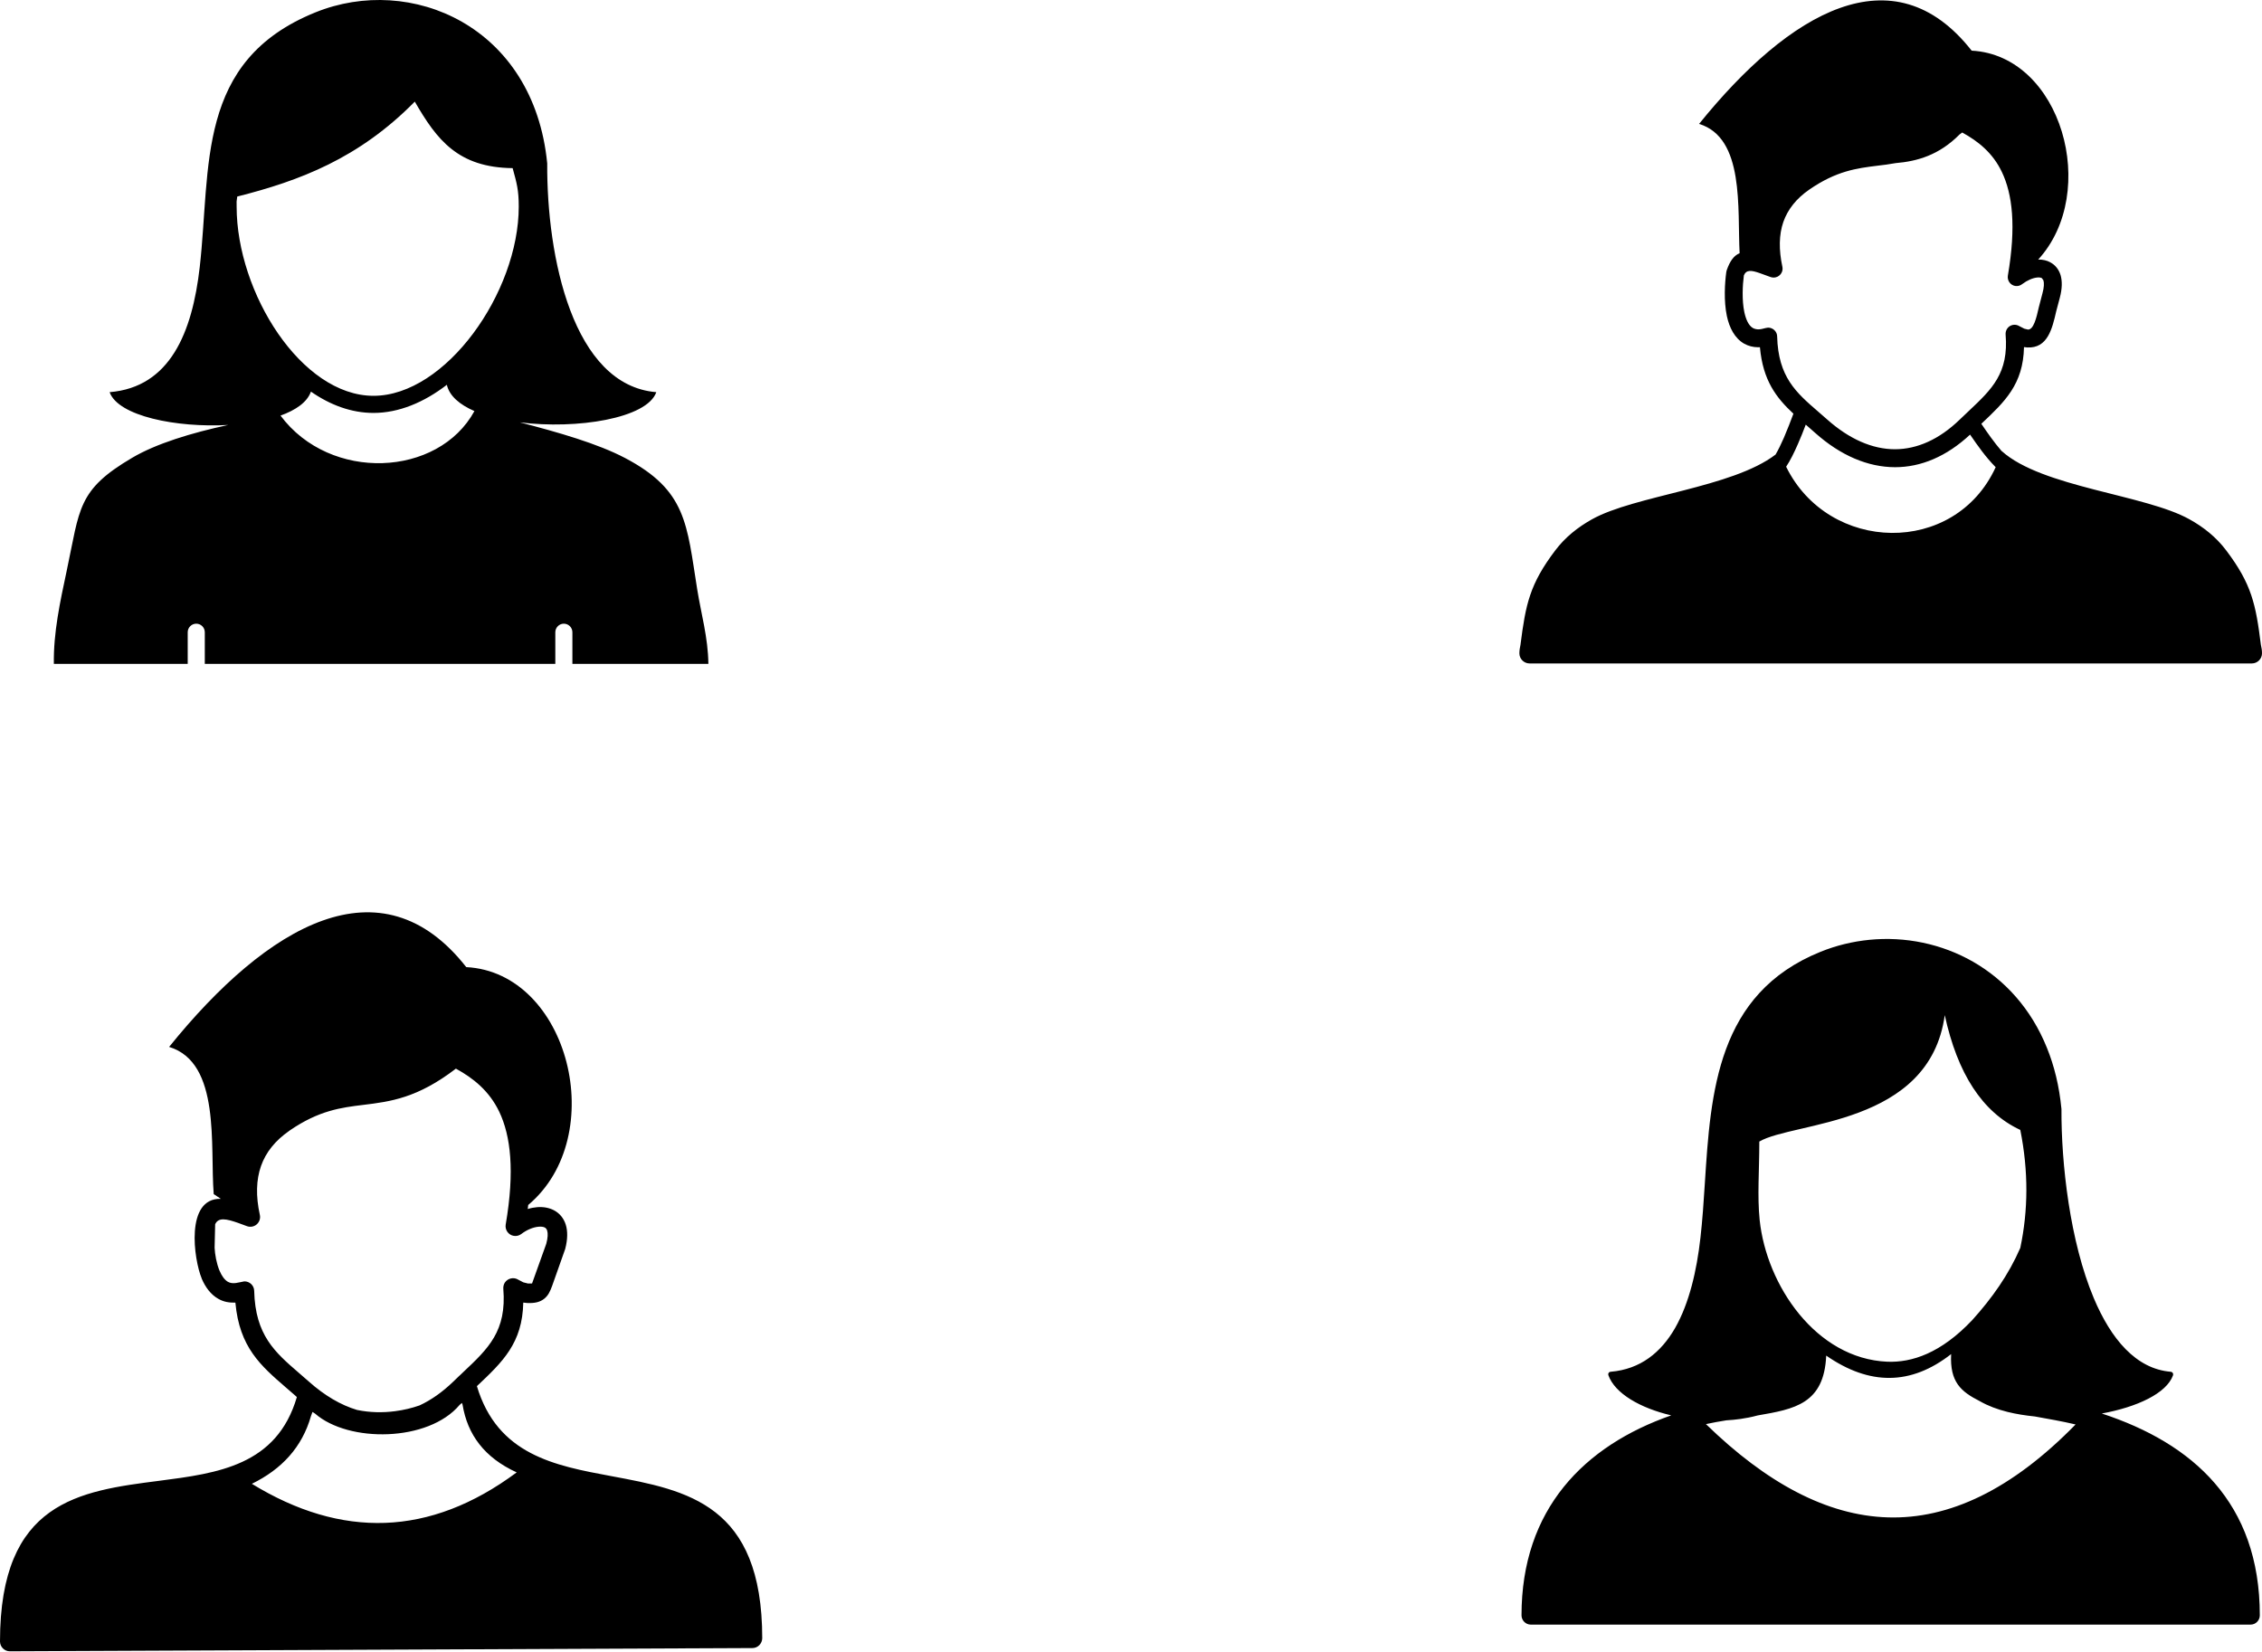 <svg width="193" height="141" viewBox="0 0 193 141" fill="none" xmlns="http://www.w3.org/2000/svg">
<path id="Vector" fill-rule="evenodd" clip-rule="evenodd" d="M168.35 82.067C171.037 83.611 173.302 86.064 174.648 89.41C175.275 90.948 175.702 92.685 175.889 94.633C175.866 99.329 176.615 105.938 178.646 110.768C180.11 114.249 182.247 116.814 185.214 117.054C185.337 117.06 185.431 117.172 185.419 117.295L185.408 117.359C184.846 118.903 182.34 120.065 179.331 120.617C187.076 123.158 192.813 128.212 192.813 137.837C192.813 138.272 192.461 138.63 192.028 138.63H130.61C130.177 138.63 129.82 138.272 129.82 137.837C129.82 128.787 135.153 123.375 142.593 120.775C139.947 120.153 137.781 118.903 137.231 117.348C137.19 117.23 137.248 117.101 137.365 117.066L137.424 117.054C139.976 116.843 141.732 115.393 142.921 113.327C144.127 111.214 144.77 108.438 145.087 105.615C145.256 104.124 145.362 102.563 145.461 100.984C145.959 93.195 146.503 84.791 155.325 81.222C156.665 80.676 158.082 80.336 159.505 80.195C162.549 79.896 165.663 80.529 168.35 82.067ZM40.479 35.078C37.4 40.718 28.174 41.152 23.936 35.465L23.913 35.471C25.242 34.995 26.213 34.32 26.529 33.417C28.174 34.561 29.983 35.236 31.868 35.236C34.04 35.236 36.194 34.326 38.126 32.836C38.342 33.786 39.221 34.532 40.479 35.078ZM19.47 36.263C16.303 36.944 13.323 37.86 11.298 39.051C6.574 41.821 6.826 43.394 5.69 48.712C5.128 51.353 4.554 53.977 4.595 56.647H16.016V53.953C16.016 53.548 16.344 53.22 16.748 53.22C17.146 53.22 17.474 53.548 17.474 53.953V56.647H47.381V53.953C47.381 53.548 47.709 53.22 48.107 53.22C48.511 53.22 48.838 53.548 48.838 53.953V56.647H60.441C60.411 54.382 59.826 52.404 59.486 50.279C58.597 44.721 58.591 41.851 53.34 39.086C51.004 37.854 47.638 36.891 44.354 36.04C49.201 36.651 55.207 35.712 55.998 33.464C48.879 32.883 46.643 21.919 46.69 13.942C45.543 2.198 35.029 -2.239 26.904 1.059C16.666 5.203 18.012 14.277 17.04 22.805C16.402 28.375 14.512 33.041 9.354 33.464C10.08 35.506 15.044 36.51 19.47 36.263ZM35.392 8.672C30.61 13.525 25.564 15.427 20.242 16.771C20.166 17.411 20.19 16.965 20.19 17.628C20.19 24.965 25.71 33.775 31.868 33.775C38.026 33.775 44.261 24.965 44.261 17.628C44.261 16.202 44.091 15.633 43.74 14.347C39.092 14.294 37.277 11.947 35.392 8.672ZM40.69 118.281C42.891 116.209 44.577 114.607 44.647 111.15L44.951 111.185C45.63 111.22 46.075 111.109 46.438 110.821C46.778 110.545 46.936 110.199 47.111 109.723L48.224 106.577C48.446 105.732 48.44 105.034 48.27 104.494C48.089 103.93 47.732 103.525 47.275 103.279C46.854 103.056 46.35 102.968 45.835 103.009C45.578 103.032 45.303 103.079 45.028 103.167L45.069 102.821C52.058 96.946 48.551 82.983 39.782 82.525C32.518 73.263 22.83 78.927 14.43 89.334C18.867 90.683 17.907 97.797 18.235 101.894L18.843 102.299C15.788 102.211 16.537 107.475 17.204 109.078L17.216 109.119C17.52 109.829 17.977 110.463 18.621 110.827C19.095 111.097 19.546 111.167 20.084 111.156C20.43 114.971 22.244 116.532 24.404 118.404L25.236 119.126L25.329 119.214C23.614 125.06 18.58 125.711 13.592 126.357C6.773 127.232 0 128.106 0 140.068C0 140.526 0.38 140.907 0.837 140.907L64.199 140.631C64.655 140.631 65.024 140.256 65.036 139.798C65.036 128.358 58.649 127.167 52.152 125.958C47.34 125.066 42.452 124.15 40.69 118.281ZM30.492 120.318C31.552 120.535 32.658 120.558 33.718 120.417C34.444 120.323 35.152 120.153 35.802 119.924L35.814 119.918C36.791 119.461 37.745 118.792 38.67 117.899L39.103 117.483L39.133 117.453L39.221 117.371L39.25 117.348L39.513 117.095C41.667 115.07 43.242 113.58 42.944 109.97C42.932 109.794 42.973 109.606 43.072 109.448C43.324 109.066 43.845 108.955 44.225 109.201L44.653 109.424L45.057 109.524L45.396 109.518L46.608 106.137C46.748 105.621 46.76 105.245 46.684 105.005C46.654 104.896 46.583 104.803 46.485 104.746C46.362 104.682 46.175 104.658 45.97 104.676C45.502 104.711 44.946 104.94 44.471 105.304C44.296 105.433 44.068 105.498 43.833 105.456C43.383 105.386 43.072 104.946 43.148 104.494C43.933 99.904 43.57 96.911 42.598 94.868C41.743 93.084 40.38 91.998 38.898 91.188C35.62 93.706 33.302 94 31.002 94.281C29.111 94.51 27.22 94.751 24.727 96.459L24.674 96.5C23.48 97.328 22.683 98.331 22.274 99.487C21.852 100.679 21.823 102.076 22.168 103.655C22.203 103.802 22.197 103.955 22.152 104.099C22.106 104.243 22.022 104.372 21.909 104.472C21.796 104.572 21.658 104.64 21.51 104.667C21.362 104.695 21.209 104.682 21.068 104.629L20.301 104.347C19.323 104.007 18.627 103.854 18.358 104.47L18.311 106.472C18.34 107.047 18.469 107.792 18.726 108.42L18.75 108.467C18.919 108.867 19.154 109.207 19.441 109.377C19.874 109.624 20.383 109.418 20.84 109.342C21.296 109.33 21.683 109.694 21.688 110.152C21.782 113.938 23.462 115.387 25.499 117.148L26.342 117.882C27.683 119.079 29.07 119.895 30.463 120.312L30.481 120.318H30.492ZM39.414 119.713L39.215 119.883C36.551 123.053 29.737 123.129 26.881 120.623L26.664 120.482L26.535 120.828C25.774 123.505 24.024 125.377 21.489 126.615C29.128 131.293 36.668 131.152 44.085 125.641C41.322 124.379 39.882 122.401 39.466 119.86L39.414 119.713ZM144.97 10.573C152.679 1.024 161.559 -4.17 168.227 4.322C175.895 4.727 179.179 16.396 173.905 22.148C174.285 22.142 174.648 22.218 174.953 22.394C175.351 22.611 175.655 22.969 175.813 23.474C175.96 23.973 175.96 24.624 175.743 25.428L175.444 26.555C175.099 28.076 174.695 29.742 172.968 29.648L172.693 29.619C172.623 32.794 171.077 34.256 169.052 36.163C169.596 36.962 170.147 37.754 170.791 38.499L170.797 38.493C174.221 41.587 183.049 42.203 186.818 44.316C188.013 44.979 189.09 45.83 189.956 46.98C192.122 49.851 192.473 51.57 192.906 55.033C192.965 55.274 193 55.509 193 55.749C193 56.225 192.608 56.612 192.134 56.612H130.505C130.031 56.612 129.638 56.225 129.638 55.749C129.638 55.509 129.679 55.262 129.732 55.022C130.171 51.565 130.522 49.845 132.688 46.98C133.555 45.83 134.632 44.985 135.826 44.316C139.473 42.273 147.785 41.628 151.497 38.787C151.731 38.388 151.971 37.889 152.205 37.355C152.503 36.668 152.784 35.929 153.019 35.301C151.549 33.933 150.414 32.454 150.162 29.631H149.986C149.577 29.629 149.174 29.524 148.815 29.326C148.008 28.862 147.557 27.976 147.34 26.966C147.071 25.687 147.159 24.161 147.293 23.204L147.329 23.057C147.615 22.23 147.973 21.79 148.429 21.608C148.23 17.793 148.868 11.759 144.97 10.573ZM168.092 37.085C166.084 38.957 163.901 39.867 161.688 39.867C159.37 39.861 157.04 38.869 154.88 36.944L154.125 36.281L154.072 36.234C153.873 36.768 153.645 37.337 153.405 37.883C153.083 38.623 152.738 39.321 152.398 39.826C156.033 47.221 166.787 47.479 170.276 39.867C169.403 38.981 168.742 38.03 168.092 37.085ZM167.191 11.477C165.434 13.25 163.567 13.766 161.741 13.919C161.208 14.018 160.687 14.083 160.172 14.142C158.427 14.359 156.677 14.582 154.365 16.184C153.27 16.941 152.533 17.869 152.158 18.943C151.783 20.029 151.766 21.308 152.076 22.758C152.105 22.899 152.099 23.046 152.047 23.186C151.9 23.58 151.461 23.785 151.063 23.638L150.144 23.304C149.448 23.063 149.003 22.993 148.792 23.497C148.681 24.337 148.616 25.61 148.833 26.643C148.968 27.26 149.196 27.782 149.565 27.993C149.699 28.064 149.852 28.099 150.004 28.105C150.191 28.105 150.414 28.064 150.642 27.993L150.853 27.958C151.268 27.952 151.625 28.287 151.631 28.703C151.719 32.172 153.259 33.505 155.126 35.119L155.899 35.794C157.778 37.466 159.756 38.335 161.688 38.335C163.573 38.329 165.452 37.502 167.202 35.811L167.998 35.054C169.959 33.205 171.399 31.844 171.124 28.539C171.113 28.375 171.154 28.205 171.247 28.058C171.476 27.706 171.95 27.606 172.307 27.835L172.717 28.046L173.027 28.122C173.507 28.146 173.753 27.136 173.958 26.215L174.268 25.029C174.408 24.519 174.42 24.155 174.35 23.92L174.215 23.732C174.127 23.685 173.987 23.662 173.829 23.679C173.442 23.715 172.98 23.914 172.547 24.237C172.383 24.372 172.166 24.436 171.938 24.401C171.528 24.331 171.247 23.932 171.317 23.515C172.038 19.307 171.704 16.554 170.808 14.682C170.03 13.044 168.777 12.046 167.419 11.307L167.191 11.477ZM173.618 120.869C172.81 120.787 172.026 120.664 171.294 120.482C170.422 120.265 169.626 119.965 168.947 119.578L168.906 119.555C167.325 118.75 166.353 117.94 166.476 115.546C164.773 116.878 163.023 117.565 161.237 117.577C159.475 117.594 157.672 116.96 155.817 115.675C155.641 119.801 153.095 120.241 149.969 120.781L149.898 120.799C149.442 120.922 148.979 121.01 148.499 121.081C148.107 121.139 147.703 121.174 147.299 121.198C146.72 121.292 146.134 121.392 145.555 121.521C150.695 126.527 155.869 129.327 161.079 129.48C166.295 129.638 171.634 127.138 177.095 121.55C175.924 121.274 174.742 121.075 173.618 120.869ZM161.032 116.197C163.116 116.279 165.604 115.481 168.291 112.629C169.965 110.768 171.37 108.802 172.377 106.484C173.05 103.302 173.085 99.957 172.377 96.418C169.134 94.909 167.015 91.599 165.932 86.622C164.632 96.095 153.03 95.69 150.109 97.41C150.109 99.939 149.928 102.023 150.138 104.095C150.718 109.671 154.944 115.939 161.032 116.197Z" fill="black"/>
</svg>
